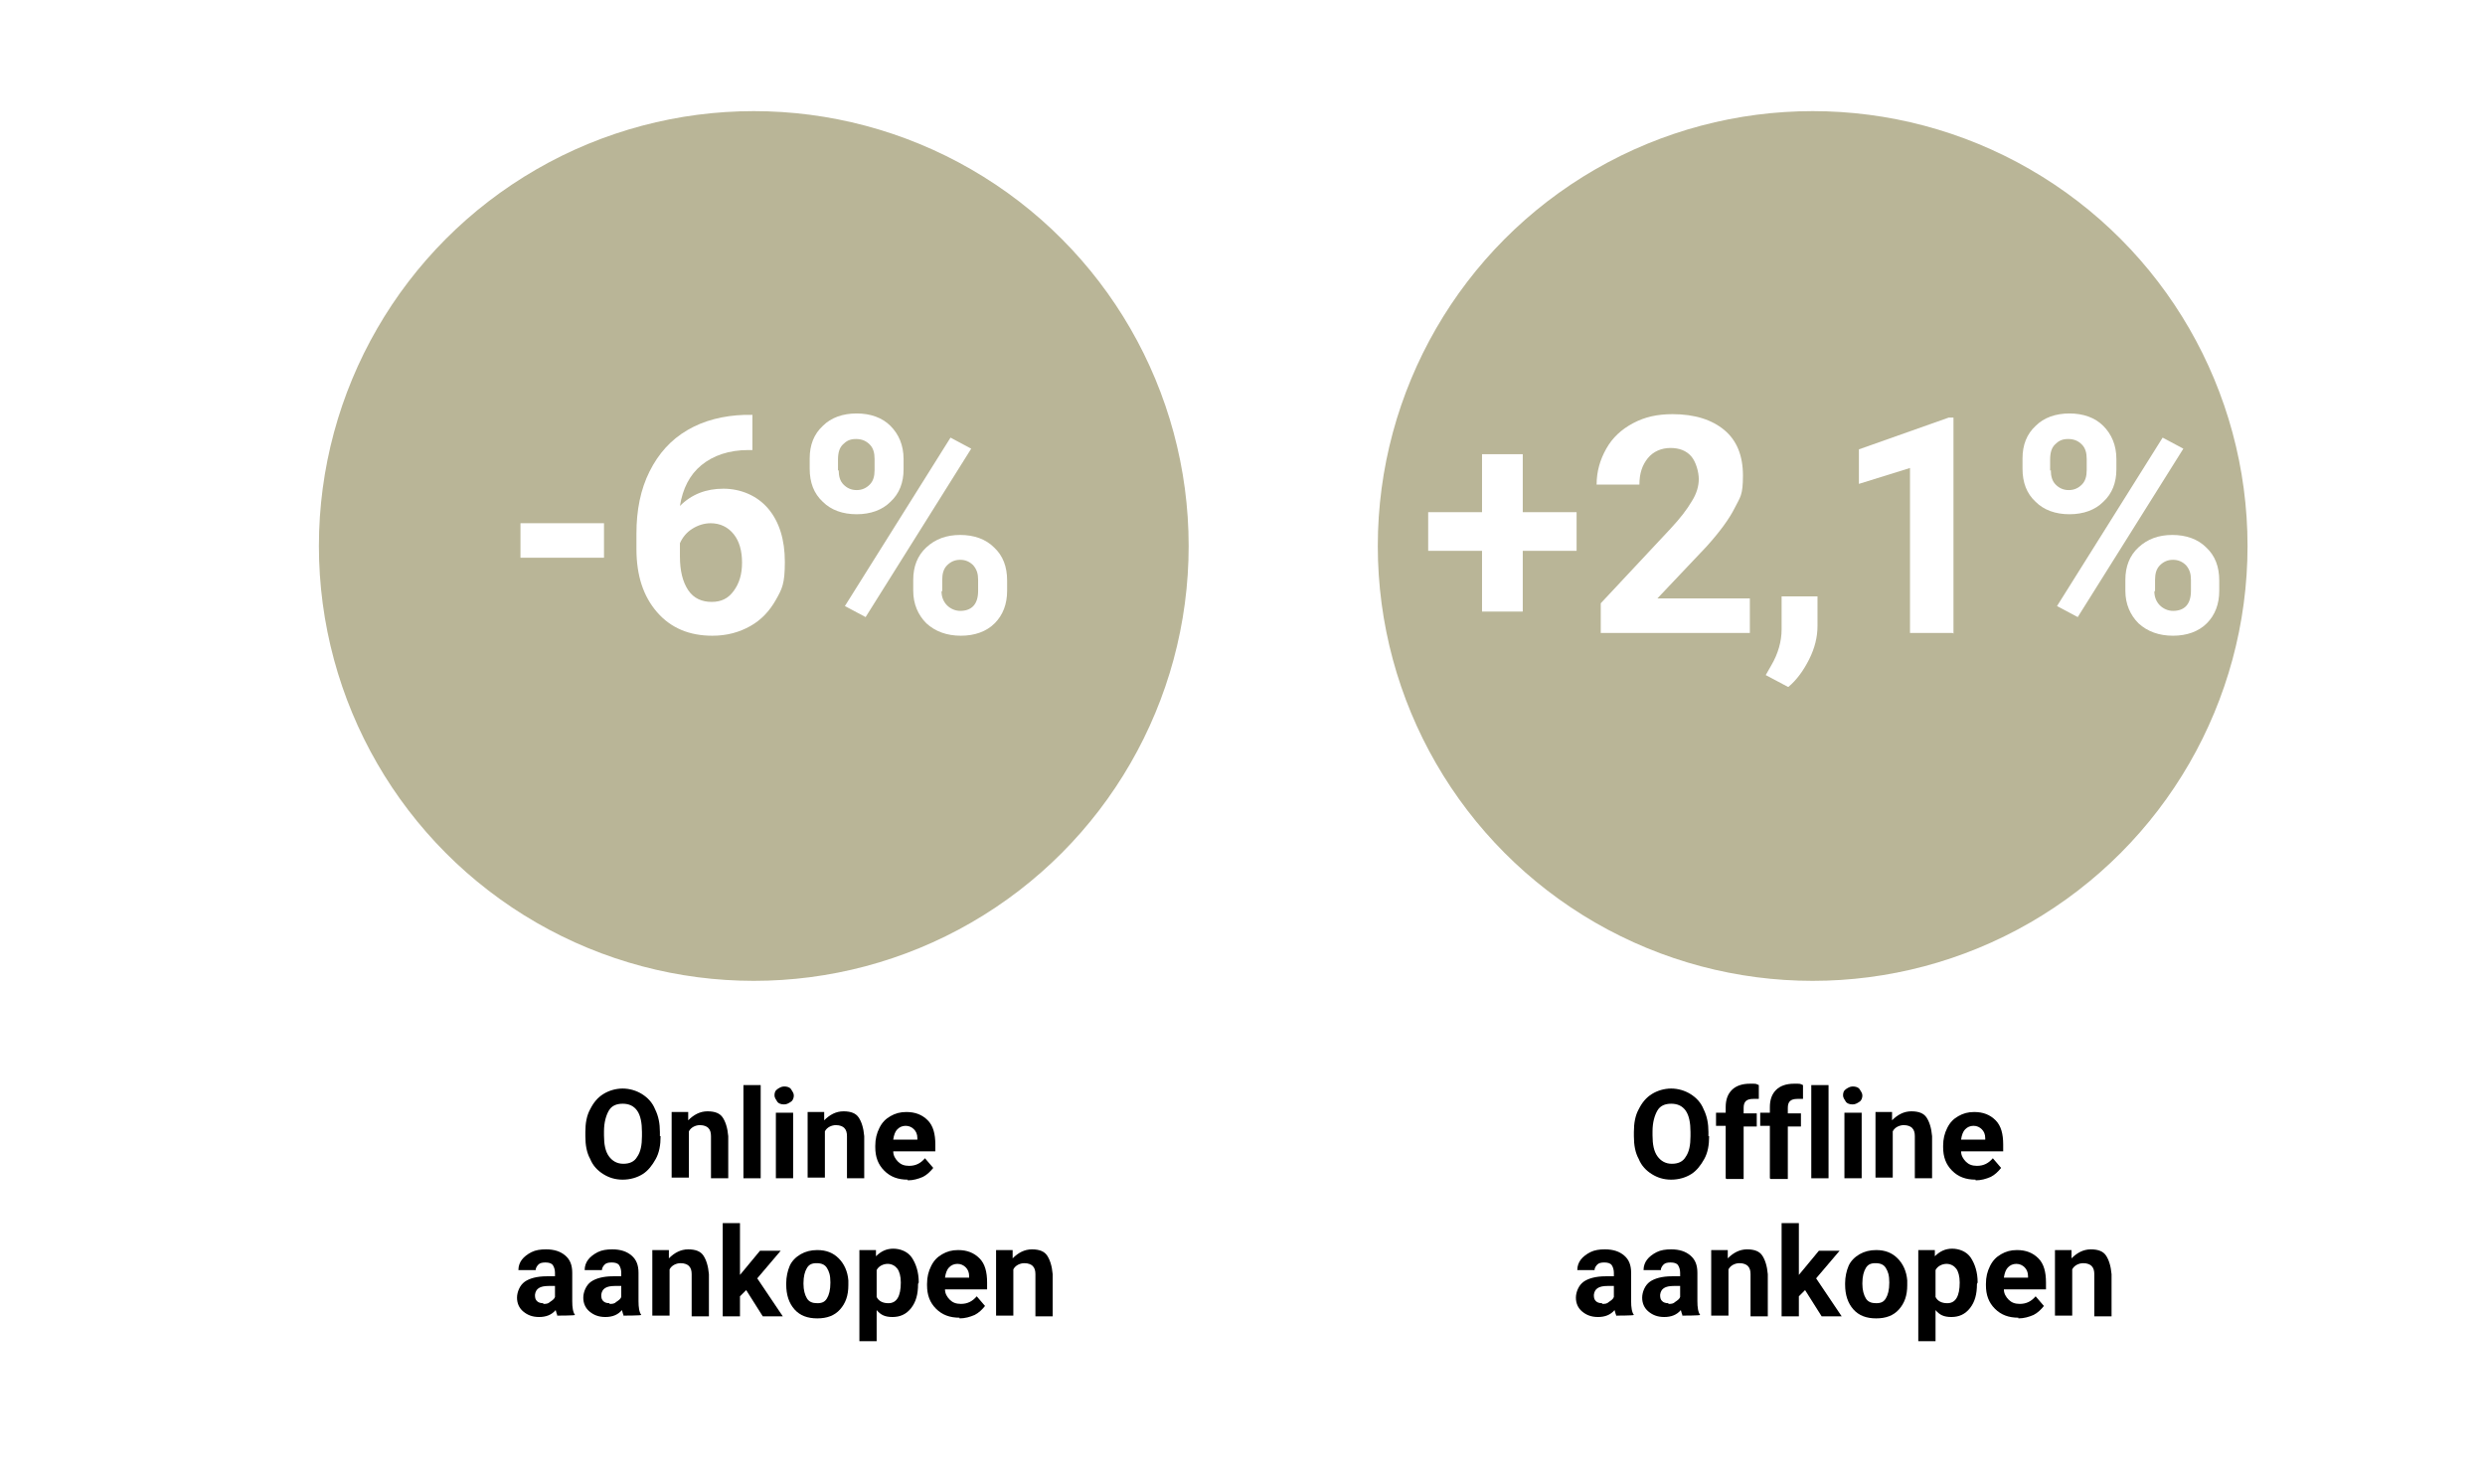 <?xml version="1.0" encoding="UTF-8"?>
<svg xmlns="http://www.w3.org/2000/svg" id="Laag_1" data-name="Laag 1" version="1.1" viewBox="0 0 360 215" width="360" height="215" x="0" y="0">
  <defs>
    <style>
      .cls-1 {
        fill: #000;
      }

      .cls-1, .cls-2, .cls-3 {
        stroke-width: 0px;
      }

      .cls-4 {
        isolation: isolate;
      }

      .cls-2 {
        fill: #b9b597;
      }

      .cls-3 {
        fill: #fff;
      }
    </style>
  </defs>
  <rect class="cls-3" width="360" height="215"/>
  <circle class="cls-2" cx="109.2" cy="79.1" r="63"/>
  <circle class="cls-2" cx="262.6" cy="79.1" r="63"/>
  <g class="cls-4">
    <g class="cls-4">
      <g class="cls-4">
        <path class="cls-3" d="M87.5,80.8h-12.1v-5h12.1v5Z"/>
        <path class="cls-3" d="M109,60.1v5.1h-.6c-2.8,0-5.1.8-6.8,2.2-1.7,1.4-2.7,3.4-3.1,5.9,1.7-1.7,3.8-2.5,6.3-2.5s4.9,1,6.5,2.9c1.6,1.9,2.4,4.5,2.4,7.7s-.4,3.9-1.3,5.5c-.9,1.6-2.1,2.9-3.7,3.8-1.6.9-3.4,1.4-5.5,1.4-3.3,0-6-1.1-8-3.4-2-2.3-3-5.3-3-9.2v-2.2c0-3.4.6-6.4,1.9-9,1.3-2.6,3.1-4.6,5.5-6,2.4-1.4,5.2-2.1,8.3-2.2h1ZM103,75.8c-1,0-1.9.3-2.7.8-.8.5-1.4,1.2-1.8,2.1v1.9c0,2.1.4,3.7,1.2,4.9.8,1.2,2,1.7,3.4,1.7s2.4-.5,3.2-1.6c.8-1.1,1.2-2.4,1.2-4.1s-.4-3.1-1.2-4.1c-.8-1-1.9-1.6-3.4-1.6Z"/>
        <path class="cls-3" d="M117.3,66.4c0-1.9.6-3.5,1.9-4.7,1.2-1.2,2.9-1.8,4.9-1.8s3.7.6,4.9,1.8,1.9,2.8,1.9,4.8v1.5c0,1.9-.6,3.5-1.9,4.7-1.2,1.2-2.9,1.8-4.9,1.8s-3.7-.6-4.9-1.8c-1.3-1.2-1.9-2.8-1.9-4.8v-1.5ZM121.5,68.1c0,.9.2,1.6.7,2.1.5.5,1.1.8,1.9.8s1.4-.3,1.9-.8c.5-.5.7-1.2.7-2.1v-1.6c0-.9-.2-1.6-.7-2.1-.5-.5-1.1-.8-2-.8s-1.4.3-1.9.8c-.5.5-.7,1.2-.7,2.2v1.6ZM125.4,89.4l-3-1.6,15.3-24.4,3,1.6-15.3,24.4ZM132.3,84c0-1.9.6-3.5,1.9-4.7,1.3-1.2,2.9-1.8,4.9-1.8s3.7.6,4.9,1.8c1.3,1.2,1.9,2.8,1.9,4.8v1.5c0,1.9-.6,3.5-1.8,4.7-1.2,1.2-2.9,1.8-4.9,1.8s-3.7-.6-5-1.8c-1.2-1.2-1.9-2.8-1.9-4.7v-1.6ZM136.4,85.7c0,.8.3,1.5.8,2s1.2.8,1.9.8c1.7,0,2.6-1,2.6-2.9v-1.6c0-.9-.2-1.5-.7-2.1-.5-.5-1.1-.8-1.9-.8s-1.4.3-1.9.8c-.5.5-.7,1.2-.7,2.1v1.6Z"/>
      </g>
    </g>
  </g>
  <g class="cls-4">
    <g class="cls-4">
      <g class="cls-4">
        <path class="cls-1" d="M95.7,164.6c0,1.3-.2,2.4-.7,3.3s-1.1,1.7-1.9,2.2-1.8.8-2.9.8-2-.3-2.8-.8-1.5-1.2-1.9-2.2c-.5-.9-.7-2-.7-3.3v-.6c0-1.3.2-2.4.7-3.3.5-1,1.1-1.7,1.9-2.2s1.8-.8,2.8-.8,2,.3,2.8.8,1.5,1.2,1.9,2.2c.5,1,.7,2.1.7,3.3v.6ZM93,164c0-1.3-.2-2.4-.7-3.1s-1.2-1-2.1-1-1.6.3-2,1-.7,1.7-.7,3v.6c0,1.3.2,2.3.7,3s1.2,1.1,2.1,1.1,1.6-.3,2-1c.5-.7.7-1.7.7-3v-.6Z"/>
        <path class="cls-1" d="M99.7,161.2v1.1c.8-.8,1.7-1.3,2.8-1.3s1.8.3,2.2.9.7,1.5.8,2.7v6.1h-2.5v-6.1c0-.5-.1-.9-.4-1.2-.2-.2-.6-.4-1.2-.4s-1.3.3-1.6.9v6.7h-2.5v-9.5h2.4Z"/>
        <path class="cls-1" d="M110.2,170.7h-2.5v-13.5h2.5v13.5Z"/>
        <path class="cls-1" d="M112.2,158.7c0-.4.1-.7.4-.9s.6-.4,1-.4.8.1,1,.4.4.6.4.9-.1.7-.4.9-.6.4-1,.4-.8-.1-1-.4-.4-.6-.4-.9ZM114.9,170.7h-2.5v-9.5h2.5v9.5Z"/>
        <path class="cls-1" d="M119.4,161.2v1.1c.8-.8,1.7-1.3,2.8-1.3s1.8.3,2.2.9.7,1.5.8,2.7v6.1h-2.5v-6.1c0-.5-.1-.9-.4-1.2-.2-.2-.6-.4-1.2-.4s-1.3.3-1.6.9v6.7h-2.5v-9.5h2.4Z"/>
        <path class="cls-1" d="M131.5,170.9c-1.4,0-2.5-.4-3.4-1.3s-1.3-2-1.3-3.4v-.2c0-1,.2-1.8.6-2.6s.9-1.3,1.6-1.7,1.4-.6,2.3-.6c1.3,0,2.3.4,3.1,1.2s1.1,2,1.1,3.5v1h-6.1c0,.6.3,1.1.7,1.5s.9.6,1.6.6c1,0,1.7-.4,2.3-1.1l1.2,1.4c-.4.5-.9,1-1.5,1.3-.7.3-1.4.5-2.2.5ZM131.2,163.1c-.5,0-.9.2-1.2.5-.3.3-.5.8-.6,1.5h3.5v-.2c0-.6-.2-1-.5-1.3-.3-.3-.7-.5-1.2-.5Z"/>
      </g>
    </g>
    <g class="cls-4">
      <g class="cls-4">
        <path class="cls-1" d="M80.8,190.7c-.1-.2-.2-.5-.3-.9-.6.7-1.4,1-2.4,1s-1.7-.3-2.3-.8-.9-1.2-.9-2,.4-1.8,1.1-2.3,1.8-.8,3.2-.8h1.2v-.5c0-.4-.1-.8-.3-1.1s-.6-.4-1.1-.4-.8.1-1,.3-.4.5-.4.8h-2.5c0-.6.2-1.1.5-1.5s.8-.8,1.4-1.1,1.3-.4,2.1-.4c1.2,0,2.1.3,2.8.9.7.6,1,1.4,1,2.5v4.1c0,.9.1,1.6.4,2h0c0,.1-2.6.1-2.6.1ZM78.7,188.9c.4,0,.7,0,1-.3.3-.2.6-.4.7-.7v-1.6h-.9c-1.3,0-1.9.4-2,1.3h0c0,.5.1.7.3.9s.5.3.9.3Z"/>
        <path class="cls-1" d="M90.4,190.7c-.1-.2-.2-.5-.3-.9-.6.7-1.4,1-2.4,1s-1.7-.3-2.3-.8-.9-1.2-.9-2,.4-1.8,1.1-2.3,1.8-.8,3.2-.8h1.2v-.5c0-.4-.1-.8-.3-1.1s-.6-.4-1.1-.4-.8.1-1,.3-.4.5-.4.8h-2.5c0-.6.2-1.1.5-1.5s.8-.8,1.4-1.1,1.3-.4,2.1-.4c1.2,0,2.1.3,2.8.9.7.6,1,1.4,1,2.5v4.1c0,.9.1,1.6.4,2h0c0,.1-2.6.1-2.6.1ZM88.3,188.9c.4,0,.7,0,1-.3.3-.2.6-.4.7-.7v-1.6h-.9c-1.3,0-1.9.4-2,1.3h0c0,.5.1.7.3.9s.5.3.9.3Z"/>
        <path class="cls-1" d="M96.9,181.2v1.1c.8-.8,1.7-1.3,2.8-1.3s1.8.3,2.2.9.7,1.5.8,2.7v6.1h-2.5v-6.1c0-.5-.1-.9-.4-1.2-.2-.2-.6-.4-1.2-.4s-1.3.3-1.6.9v6.7h-2.5v-9.5h2.4Z"/>
        <path class="cls-1" d="M108.1,186.9l-.9.9v2.9h-2.5v-13.5h2.5v7.5l.5-.6,2.4-2.9h3l-3.4,4,3.7,5.5h-2.9l-2.4-3.8Z"/>
        <path class="cls-1" d="M113.9,185.9c0-.9.2-1.8.5-2.5s.9-1.3,1.6-1.7,1.5-.6,2.4-.6c1.3,0,2.3.4,3.1,1.2s1.3,1.9,1.4,3.2v.7c0,1.5-.4,2.6-1.2,3.5s-1.9,1.3-3.3,1.3-2.5-.4-3.3-1.3-1.2-2.1-1.2-3.6h0ZM116.4,186c0,.9.2,1.6.5,2.1.3.5.8.7,1.5.7s1.1-.2,1.4-.7c.3-.5.5-1.2.5-2.3s-.2-1.6-.5-2.1-.8-.7-1.5-.7-1.1.2-1.4.7c-.3.5-.5,1.2-.5,2.2Z"/>
        <path class="cls-1" d="M133,186c0,1.5-.3,2.6-1,3.5s-1.6,1.3-2.7,1.3-1.7-.3-2.3-1v4.5h-2.5v-13.2h2.4v.9c.7-.7,1.5-1.1,2.5-1.1s2.1.4,2.7,1.3,1,2.1,1,3.6h0ZM130.5,185.8c0-.9-.2-1.6-.5-2s-.8-.7-1.4-.7-1.3.3-1.6.9v3.9c.3.6.9.9,1.7.9,1.2,0,1.8-1,1.8-3Z"/>
        <path class="cls-1" d="M139,190.9c-1.4,0-2.5-.4-3.4-1.3s-1.3-2-1.3-3.4v-.2c0-1,.2-1.8.6-2.6s.9-1.3,1.6-1.7,1.4-.6,2.3-.6c1.3,0,2.3.4,3.1,1.2s1.1,2,1.1,3.5v1h-6.1c0,.6.3,1.1.7,1.5s.9.6,1.6.6c1,0,1.7-.4,2.3-1.1l1.2,1.4c-.4.5-.9,1-1.5,1.3-.7.3-1.4.5-2.2.5ZM138.7,183.1c-.5,0-.9.2-1.2.5-.3.3-.5.8-.6,1.5h3.5v-.2c0-.6-.2-1-.5-1.3-.3-.3-.7-.5-1.2-.5Z"/>
        <path class="cls-1" d="M146.7,181.2v1.1c.8-.8,1.7-1.3,2.8-1.3s1.8.3,2.2.9.7,1.5.8,2.7v6.1h-2.5v-6.1c0-.5-.1-.9-.4-1.2-.2-.2-.6-.4-1.2-.4s-1.3.3-1.6.9v6.7h-2.5v-9.5h2.4Z"/>
      </g>
    </g>
  </g>
  <g class="cls-4">
    <g class="cls-4">
      <g class="cls-4">
        <path class="cls-1" d="M247.6,164.6c0,1.3-.2,2.4-.7,3.3s-1.1,1.7-1.9,2.2-1.8.8-2.9.8-2-.3-2.8-.8-1.5-1.2-1.9-2.2c-.5-.9-.7-2-.7-3.3v-.6c0-1.3.2-2.4.7-3.3.5-1,1.1-1.7,1.9-2.2s1.8-.8,2.8-.8,2,.3,2.8.8,1.5,1.2,1.9,2.2c.5,1,.7,2.1.7,3.3v.6ZM244.9,164c0-1.3-.2-2.4-.7-3.1s-1.2-1-2.1-1-1.6.3-2,1-.7,1.7-.7,3v.6c0,1.3.2,2.3.7,3s1.2,1.1,2.1,1.1,1.6-.3,2-1c.5-.7.7-1.7.7-3v-.6Z"/>
        <path class="cls-1" d="M250,170.7v-7.6h-1.4v-1.9h1.4v-.8c0-1.1.3-1.9.9-2.5.6-.6,1.5-.9,2.6-.9s.8,0,1.3.2v2c-.2,0-.5,0-.8,0-1,0-1.4.4-1.4,1.3v.8h1.9v1.9h-1.9v7.6h-2.5Z"/>
        <path class="cls-1" d="M256.4,170.7v-7.6h-1.4v-1.9h1.4v-.8c0-1.1.3-1.9.9-2.5.6-.6,1.5-.9,2.6-.9s.8,0,1.3.2v2c-.2,0-.5,0-.8,0-1,0-1.4.4-1.4,1.3v.8h1.9v1.9h-1.9v7.6h-2.5Z"/>
        <path class="cls-1" d="M264.9,170.7h-2.5v-13.5h2.5v13.5Z"/>
        <path class="cls-1" d="M267,158.7c0-.4.1-.7.4-.9s.6-.4,1-.4.8.1,1,.4.4.6.4.9-.1.7-.4.9-.6.4-1,.4-.8-.1-1-.4-.4-.6-.4-.9ZM269.7,170.7h-2.5v-9.5h2.5v9.5Z"/>
        <path class="cls-1" d="M274.1,161.2v1.1c.8-.8,1.7-1.3,2.8-1.3s1.8.3,2.2.9.7,1.5.8,2.7v6.1h-2.5v-6.1c0-.5-.1-.9-.4-1.2-.2-.2-.6-.4-1.2-.4s-1.3.3-1.6.9v6.7h-2.5v-9.5h2.4Z"/>
        <path class="cls-1" d="M286.2,170.9c-1.4,0-2.5-.4-3.4-1.3s-1.3-2-1.3-3.4v-.2c0-1,.2-1.8.6-2.6s.9-1.3,1.6-1.7,1.4-.6,2.3-.6c1.3,0,2.3.4,3.1,1.2s1.1,2,1.1,3.5v1h-6.1c0,.6.3,1.1.7,1.5s.9.6,1.6.6c1,0,1.7-.4,2.3-1.1l1.2,1.4c-.4.5-.9,1-1.5,1.3-.7.3-1.4.5-2.2.5ZM285.9,163.1c-.5,0-.9.2-1.2.5-.3.3-.5.8-.6,1.5h3.5v-.2c0-.6-.2-1-.5-1.3-.3-.3-.7-.5-1.2-.5Z"/>
      </g>
    </g>
    <g class="cls-4">
      <g class="cls-4">
        <path class="cls-1" d="M234.2,190.7c-.1-.2-.2-.5-.3-.9-.6.7-1.4,1-2.4,1s-1.7-.3-2.3-.8-.9-1.2-.9-2,.4-1.8,1.1-2.3,1.8-.8,3.2-.8h1.2v-.5c0-.4-.1-.8-.3-1.1s-.6-.4-1.1-.4-.8.1-1,.3-.4.5-.4.8h-2.5c0-.6.2-1.1.5-1.5s.8-.8,1.4-1.1,1.3-.4,2.1-.4c1.2,0,2.1.3,2.8.9.7.6,1,1.4,1,2.5v4.1c0,.9.1,1.6.4,2h0c0,.1-2.6.1-2.6.1ZM232.1,188.9c.4,0,.7,0,1-.3.3-.2.6-.4.7-.7v-1.6h-.9c-1.3,0-1.9.4-2,1.3h0c0,.5.1.7.3.9s.5.3.9.3Z"/>
        <path class="cls-1" d="M243.8,190.7c-.1-.2-.2-.5-.3-.9-.6.7-1.4,1-2.4,1s-1.7-.3-2.3-.8-.9-1.2-.9-2,.4-1.8,1.1-2.3,1.8-.8,3.2-.8h1.2v-.5c0-.4-.1-.8-.3-1.1s-.6-.4-1.1-.4-.8.1-1,.3-.4.5-.4.8h-2.5c0-.6.2-1.1.5-1.5s.8-.8,1.4-1.1,1.3-.4,2.1-.4c1.2,0,2.1.3,2.8.9.7.6,1,1.4,1,2.5v4.1c0,.9.1,1.6.4,2h0c0,.1-2.6.1-2.6.1ZM241.7,188.9c.4,0,.7,0,1-.3.3-.2.6-.4.7-.7v-1.6h-.9c-1.3,0-1.9.4-2,1.3h0c0,.5.1.7.3.9s.5.3.9.3Z"/>
        <path class="cls-1" d="M250.3,181.2v1.1c.8-.8,1.7-1.3,2.8-1.3s1.8.3,2.2.9.7,1.5.8,2.7v6.1h-2.5v-6.1c0-.5-.1-.9-.4-1.2-.2-.2-.6-.4-1.2-.4s-1.3.3-1.6.9v6.7h-2.5v-9.5h2.4Z"/>
        <path class="cls-1" d="M261.5,186.9l-.9.9v2.9h-2.5v-13.5h2.5v7.5l.5-.6,2.4-2.9h3l-3.4,4,3.7,5.5h-2.9l-2.4-3.8Z"/>
        <path class="cls-1" d="M267.3,185.9c0-.9.2-1.8.5-2.5s.9-1.3,1.6-1.7,1.5-.6,2.4-.6c1.3,0,2.3.4,3.1,1.2s1.3,1.9,1.4,3.2v.7c0,1.5-.4,2.6-1.2,3.5s-1.9,1.3-3.3,1.3-2.5-.4-3.3-1.3-1.2-2.1-1.2-3.6h0ZM269.8,186c0,.9.2,1.6.5,2.1.3.5.8.7,1.5.7s1.1-.2,1.4-.7c.3-.5.5-1.2.5-2.3s-.2-1.6-.5-2.1-.8-.7-1.5-.7-1.1.2-1.4.7c-.3.5-.5,1.2-.5,2.2Z"/>
        <path class="cls-1" d="M286.4,186c0,1.5-.3,2.6-1,3.5s-1.6,1.3-2.7,1.3-1.7-.3-2.3-1v4.5h-2.5v-13.2h2.4v.9c.7-.7,1.5-1.1,2.5-1.1s2.1.4,2.7,1.3,1,2.1,1,3.6h0ZM283.9,185.8c0-.9-.2-1.6-.5-2s-.8-.7-1.4-.7-1.3.3-1.6.9v3.9c.3.6.9.9,1.7.9,1.2,0,1.8-1,1.8-3Z"/>
        <path class="cls-1" d="M292.4,190.9c-1.4,0-2.5-.4-3.4-1.3s-1.3-2-1.3-3.4v-.2c0-1,.2-1.8.6-2.6s.9-1.3,1.6-1.7,1.4-.6,2.3-.6c1.3,0,2.3.4,3.1,1.2s1.1,2,1.1,3.5v1h-6.1c0,.6.3,1.1.7,1.5s.9.6,1.6.6c1,0,1.7-.4,2.3-1.1l1.2,1.4c-.4.5-.9,1-1.5,1.3-.7.3-1.4.5-2.2.5ZM292.1,183.1c-.5,0-.9.2-1.2.5-.3.3-.5.8-.6,1.5h3.5v-.2c0-.6-.2-1-.5-1.3-.3-.3-.7-.5-1.2-.5Z"/>
        <path class="cls-1" d="M300.1,181.2v1.1c.8-.8,1.7-1.3,2.8-1.3s1.8.3,2.2.9.7,1.5.8,2.7v6.1h-2.5v-6.1c0-.5-.1-.9-.4-1.2-.2-.2-.6-.4-1.2-.4s-1.3.3-1.6.9v6.7h-2.5v-9.5h2.4Z"/>
      </g>
    </g>
  </g>
  <g class="cls-4">
    <g class="cls-4">
      <g class="cls-4">
        <path class="cls-3" d="M220.6,74.2h7.8v5.6h-7.8v8.8h-5.9v-8.8h-7.8v-5.6h7.8v-8.4h5.9v8.4Z"/>
        <path class="cls-3" d="M253.3,91.7h-21.4v-4.3l10.1-10.8c1.4-1.5,2.4-2.8,3.1-4,.7-1.1,1-2.2,1-3.2s-.4-2.5-1.1-3.3c-.7-.8-1.7-1.2-3-1.2s-2.5.5-3.3,1.5c-.8,1-1.2,2.2-1.2,3.8h-6.2c0-1.9.5-3.6,1.4-5.2.9-1.6,2.2-2.8,3.9-3.7,1.7-.9,3.5-1.3,5.7-1.3,3.2,0,5.7.8,7.5,2.3s2.7,3.7,2.7,6.6-.4,3.1-1.2,4.7c-.8,1.6-2.2,3.5-4.1,5.6l-7.1,7.5h13.4v5Z"/>
        <path class="cls-3" d="M259,99.5l-3.2-1.7.8-1.4c1-1.7,1.5-3.5,1.5-5.2v-4.8h5.2v4.3c0,1.6-.4,3.2-1.2,4.8-.8,1.6-1.8,3-3,4Z"/>
        <path class="cls-3" d="M282.9,91.7h-6.2v-23.9l-7.4,2.3v-5l13-4.6h.7v31.3Z"/>
        <path class="cls-3" d="M293,66.4c0-1.9.6-3.5,1.9-4.7,1.2-1.2,2.9-1.8,4.9-1.8s3.7.6,4.9,1.8,1.9,2.8,1.9,4.8v1.5c0,1.9-.6,3.5-1.9,4.7-1.2,1.2-2.9,1.8-4.9,1.8s-3.7-.6-4.9-1.8c-1.3-1.2-1.9-2.8-1.9-4.8v-1.5ZM297.1,68.1c0,.9.2,1.6.7,2.1.5.5,1.1.8,1.9.8s1.4-.3,1.9-.8c.5-.5.7-1.2.7-2.1v-1.6c0-.9-.2-1.6-.7-2.1-.5-.5-1.1-.8-2-.8s-1.4.3-1.9.8c-.5.5-.7,1.2-.7,2.2v1.6ZM301,89.4l-3-1.6,15.3-24.4,3,1.6-15.3,24.4ZM307.9,84c0-1.9.6-3.5,1.9-4.7,1.3-1.2,2.9-1.8,4.9-1.8s3.7.6,4.9,1.8c1.3,1.2,1.9,2.8,1.9,4.8v1.5c0,1.9-.6,3.5-1.8,4.7-1.2,1.2-2.9,1.8-4.9,1.8s-3.7-.6-5-1.8c-1.2-1.2-1.9-2.8-1.9-4.7v-1.6ZM312.1,85.7c0,.8.3,1.5.8,2s1.2.8,1.9.8c1.7,0,2.6-1,2.6-2.9v-1.6c0-.9-.2-1.5-.7-2.1-.5-.5-1.1-.8-1.9-.8s-1.4.3-1.9.8c-.5.5-.7,1.2-.7,2.1v1.6Z"/>
      </g>
    </g>
  </g>
</svg>
